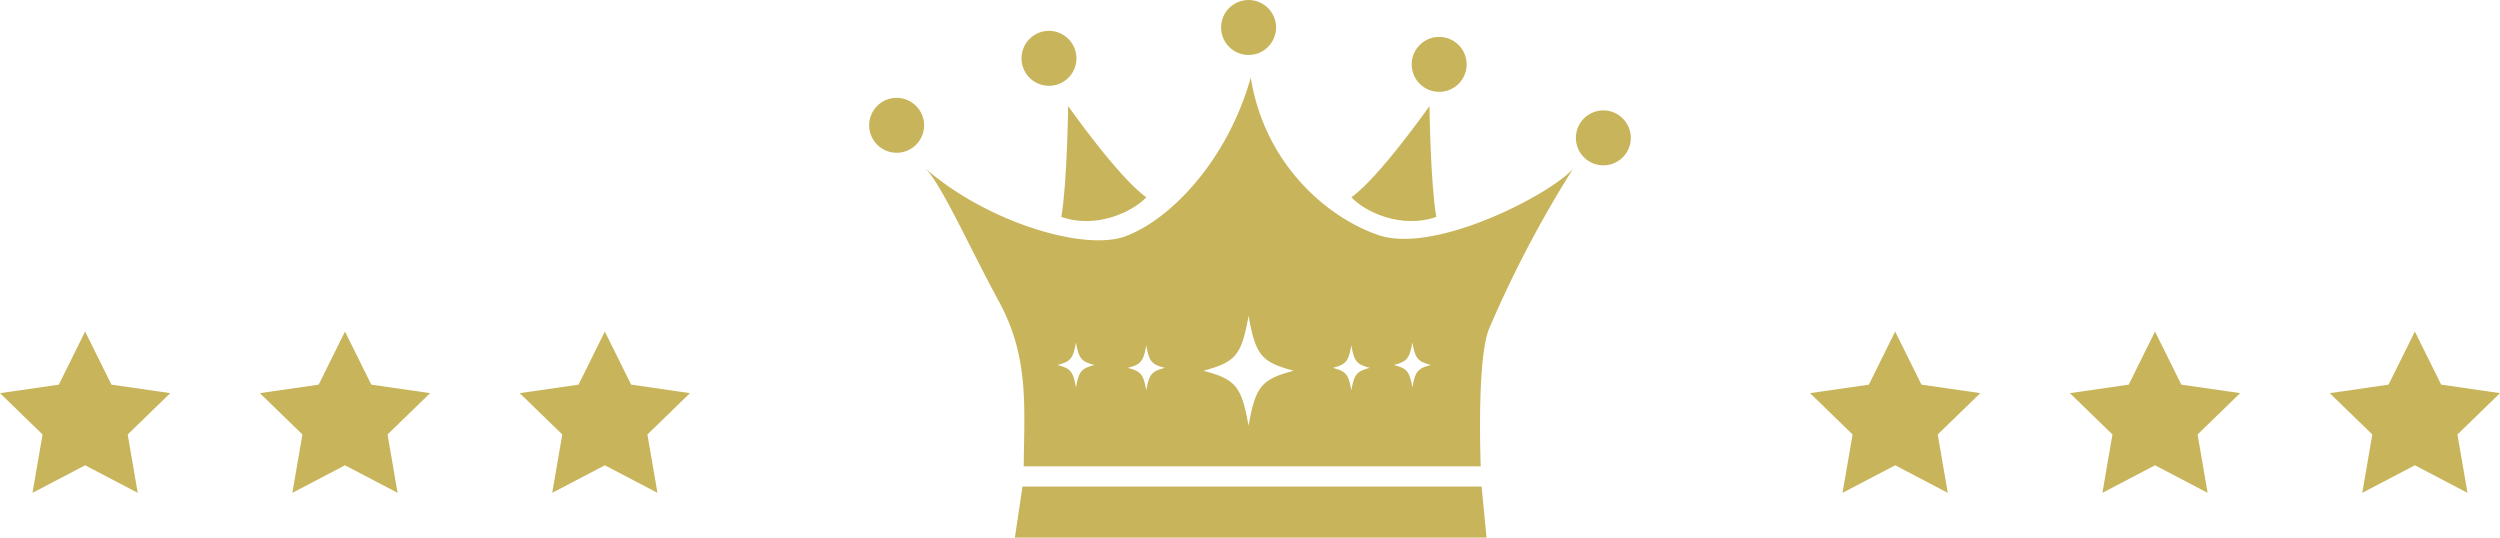<svg xmlns="http://www.w3.org/2000/svg" xmlns:xlink="http://www.w3.org/1999/xlink" width="558" height="120" viewBox="0 0 558 120">
  <defs>
    <clipPath id="clip-path">
      <rect id="Rectangle_359" data-name="Rectangle 359" width="170" height="120" fill="none"/>
    </clipPath>
  </defs>
  <g id="Group_3816" data-name="Group 3816" transform="translate(-96 -248)">
    <g id="Group_3805" data-name="Group 3805" transform="translate(290 248)">
      <g id="Group_3804" data-name="Group 3804" transform="translate(0 0)" clip-path="url(#clip-path)">
        <path id="Path_216" data-name="Path 216" d="M44.76,23.76S44.541,41.054,43.234,48.5C50.971,51.234,59.146,47.4,62.2,44.119,55.984,39.741,44.76,23.76,44.76,23.76" transform="translate(-0.349 -0.089)" fill="#c8b45a"/>
        <path id="Path_217" data-name="Path 217" d="M125.933,23.76s.218,17.294,1.526,24.738c-7.738,2.736-15.912-1.095-18.963-4.379,6.212-4.379,17.437-20.359,17.437-20.359" transform="translate(-0.875 -0.089)" fill="#c8b45a"/>
        <path id="Path_218" data-name="Path 218" d="M91.361,7.195A6.131,6.131,0,1,1,86.351.089a6.133,6.133,0,0,1,5.01,7.106" transform="translate(-0.639 0)" fill="#c8b45a"/>
        <path id="Path_219" data-name="Path 219" d="M134.339,14.426a6.13,6.13,0,1,1-6.13-6.157,6.144,6.144,0,0,1,6.13,6.157" transform="translate(-0.984 -0.031)" fill="#c8b45a"/>
        <path id="Path_220" data-name="Path 220" d="M171.283,30.892a6.13,6.13,0,1,1-6.131-6.157,6.145,6.145,0,0,1,6.131,6.157" transform="translate(-1.282 -0.093)" fill="#c8b45a"/>
        <path id="Path_221" data-name="Path 221" d="M46.539,13.072a6.13,6.13,0,1,1-6.13-6.157,6.144,6.144,0,0,1,6.13,6.157" transform="translate(-0.276 -0.026)" fill="#c8b45a"/>
        <path id="Path_222" data-name="Path 222" d="M12.26,28.077A6.13,6.13,0,1,1,6.13,21.92a6.144,6.144,0,0,1,6.13,6.157" transform="translate(0 -0.082)" fill="#c8b45a"/>
        <path id="Path_223" data-name="Path 223" d="M138.06,120.409H32.782l1.7-11.4H136.959Z" transform="translate(-0.264 -0.409)" fill="#c8b45a"/>
        <path id="Path_224" data-name="Path 224" d="M157.2,37.746c-4.9,5.582-30.733,19.155-43.484,14.776-11.346-3.9-25.338-15.762-28.445-35.136C79.875,36.433,66.88,49.363,57.153,52.851c-9.239,3.314-31.061-3.284-44.792-15.434,3.433,2.791,9.971,17.569,16.674,29.882s5.72,23.054,5.557,36.846H136.6s-.981-24.368,1.962-30.935A253.33,253.33,0,0,1,157.2,37.746M46.254,86.559c-.645-3.611-1.168-4.246-4.14-5.03,2.973-.784,3.5-1.419,4.14-5.03.645,3.611,1.167,4.246,4.138,5.03-2.972.784-3.494,1.419-4.138,5.03m15.693.643c-.645-3.611-1.168-4.246-4.139-5.03,2.972-.783,3.495-1.419,4.139-5.03.644,3.611,1.168,4.247,4.138,5.03-2.971.784-3.495,1.419-4.138,5.03m22.831,7.892c-1.573-8.816-2.85-10.366-10.1-12.279,7.253-1.913,8.53-3.464,10.1-12.28,1.574,8.816,2.851,10.367,10.1,12.28-7.253,1.913-8.53,3.463-10.1,12.279M107.72,87.2c-.645-3.611-1.168-4.246-4.137-5.03,2.97-.783,3.493-1.419,4.137-5.03.646,3.611,1.168,4.247,4.139,5.03-2.971.784-3.494,1.419-4.139,5.03m13.622-.643c-.646-3.611-1.168-4.246-4.14-5.03,2.972-.784,3.495-1.419,4.14-5.03.644,3.611,1.167,4.246,4.138,5.03-2.972.784-3.495,1.419-4.138,5.03" transform="translate(-0.1 -0.065)" fill="#c8b45a"/>
      </g>
    </g>
    <g id="Group_3809" data-name="Group 3809" transform="translate(12 -26)">
      <path id="Path_225" data-name="Path 225" d="M19,0,13.129,11.851,0,13.75l9.5,9.224L7.258,36,19,29.851,30.742,36,28.5,22.975,38,13.75l-13.128-1.9Z" transform="translate(488 348)" fill="#c8b45a"/>
      <path id="Path_226" data-name="Path 226" d="M19,0,13.129,11.851,0,13.75l9.5,9.224L7.258,36,19,29.851,30.742,36,28.5,22.975,38,13.75l-13.128-1.9Z" transform="translate(546 348)" fill="#c8b45a"/>
      <path id="Path_227" data-name="Path 227" d="M19,0,13.129,11.851,0,13.75l9.5,9.224L7.258,36,19,29.851,30.742,36,28.5,22.975,38,13.75l-13.128-1.9Z" transform="translate(604 348)" fill="#c8b45a"/>
    </g>
    <g id="Group_3810" data-name="Group 3810" transform="translate(-392 -26)">
      <path id="Path_225-2" data-name="Path 225" d="M19,0,13.129,11.851,0,13.75l9.5,9.224L7.258,36,19,29.851,30.742,36,28.5,22.975,38,13.75l-13.128-1.9Z" transform="translate(488 348)" fill="#c8b45a"/>
      <path id="Path_226-2" data-name="Path 226" d="M19,0,13.129,11.851,0,13.75l9.5,9.224L7.258,36,19,29.851,30.742,36,28.5,22.975,38,13.75l-13.128-1.9Z" transform="translate(546 348)" fill="#c8b45a"/>
      <path id="Path_227-2" data-name="Path 227" d="M19,0,13.129,11.851,0,13.75l9.5,9.224L7.258,36,19,29.851,30.742,36,28.5,22.975,38,13.75l-13.128-1.9Z" transform="translate(604 348)" fill="#c8b45a"/>
    </g>
  </g>
</svg>

